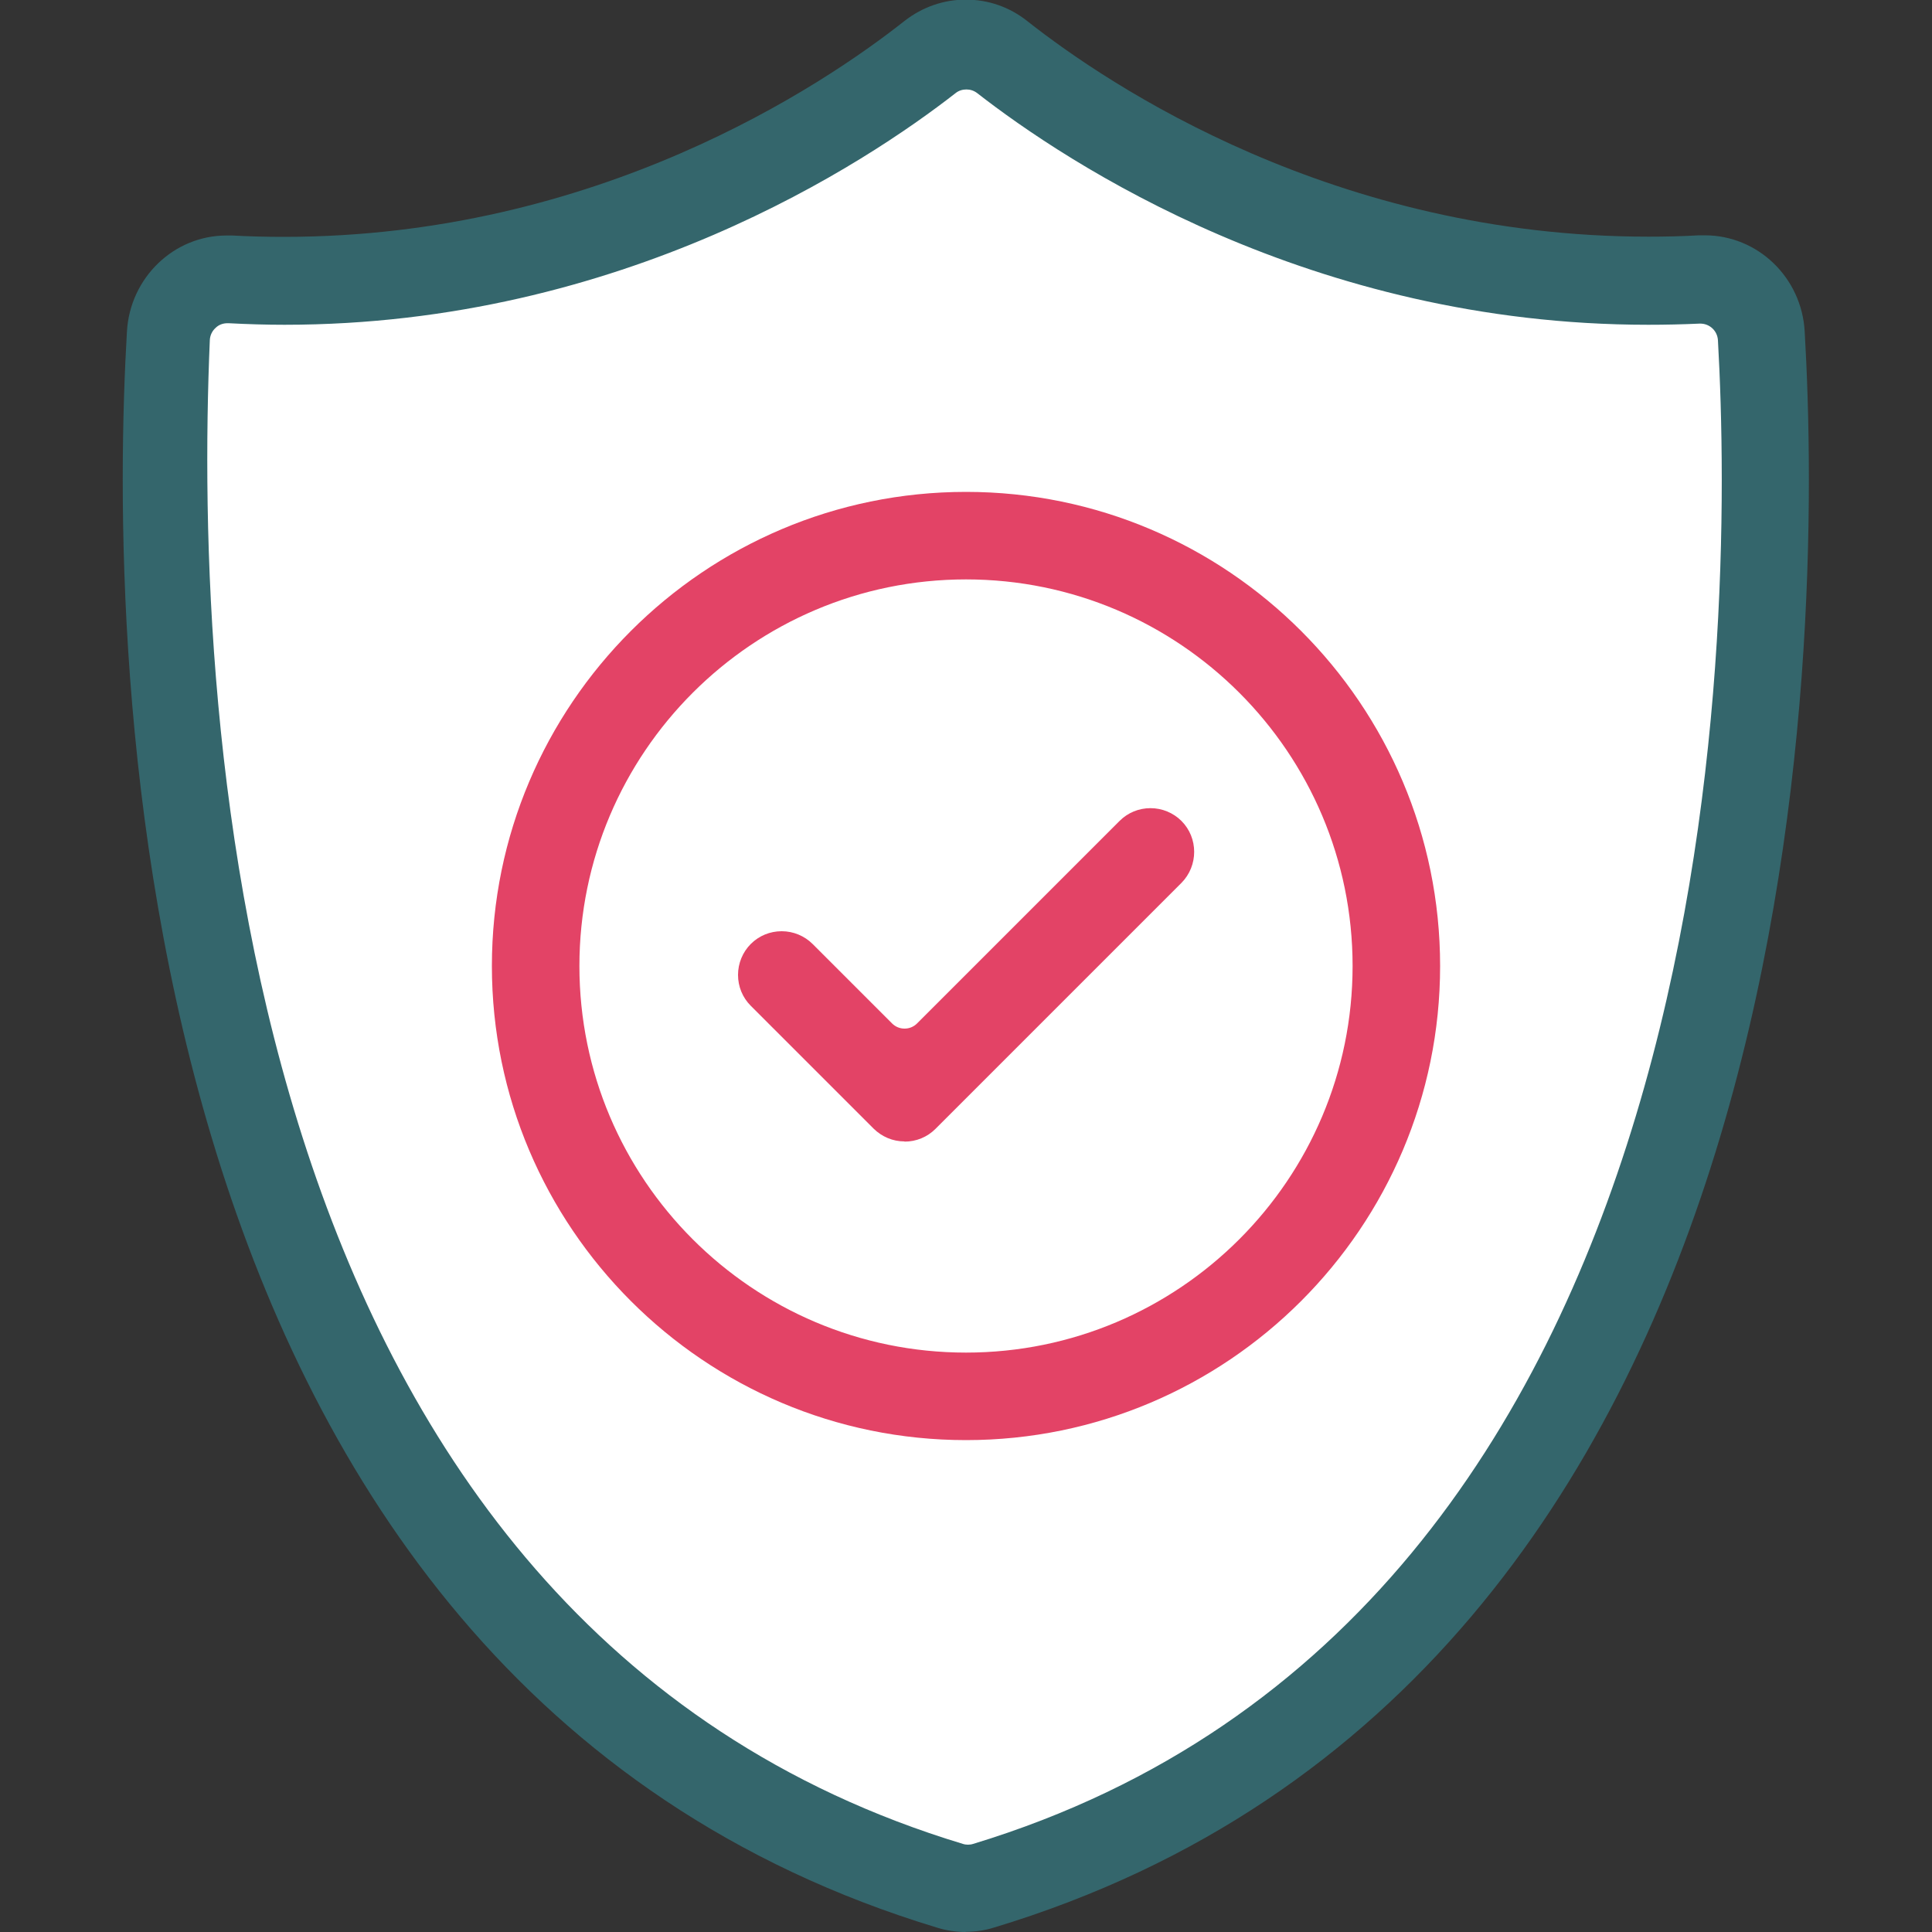 <svg xmlns="http://www.w3.org/2000/svg" id="Layer_1" viewBox="0 0 100 100"><rect x="0" y="0" width="100" height="100" fill="#333333" stroke="none"/><defs><style>.cls-1{fill:#e34366;}.cls-1,.cls-2,.cls-3{stroke-width:0px;}.cls-2{fill:#34666c;}.cls-3{fill:#fff;}</style></defs><polygon class="cls-3" points="50.67 97.43 70.01 86.97 84.73 66.88 90.93 38.47 90.93 15.89 70.01 12.74 50.67 3.3 28.64 12.18 9.11 16.07 9.11 45.04 18.55 71.79 33.08 90.39 50.67 97.43"></polygon><circle class="cls-3" cx="50.02" cy="50" r="22.53" transform="translate(-10.1 87.26) rotate(-76.77)"></circle><path class="cls-2" d="M50,100c-.5,0-.99-.07-1.48-.22C5.87,86.88,5.63,33.28,6.57,17.16c.16-2.79,2.43-4.97,5.15-4.97.1,0,.21,0,.31,0,.89.05,1.79.07,2.67.07,16.19,0,27.85-7.81,32.11-11.17.92-.72,2.02-1.11,3.18-1.11h0c1.16,0,2.26.38,3.18,1.11,4.26,3.36,15.92,11.16,32.16,11.16.87,0,1.75-.02,2.61-.07.11,0,.2,0,.3,0,2.74,0,5.01,2.18,5.17,4.97.94,16.12.71,69.72-41.96,82.62-.48.15-.98.22-1.48.22ZM11.77,16.73c-.23,0-.45.08-.61.24-.18.16-.29.39-.3.64-.84,19.6,1.28,66.43,38.98,77.83.09.03.18.04.26.04s.18-.01.27-.04c39.2-11.91,39.41-62.59,38.55-77.83-.03-.49-.43-.86-.91-.86-.01,0-.03,0-.04,0-.88.04-1.78.06-2.66.06-17.47,0-30.11-8.39-34.73-11.99-.17-.13-.36-.19-.56-.19s-.4.06-.56.19c-4.63,3.61-17.27,11.99-34.73,11.99-.96,0-1.93-.03-2.89-.08-.02,0-.03,0-.05,0Z"></path><path class="cls-1" d="M46.82,59.08c-.61,0-1.17-.24-1.6-.66l-6.36-6.36c-.43-.43-.66-1-.66-1.6s.24-1.18.66-1.6c.43-.43,1-.66,1.6-.66s1.18.24,1.6.66l4.11,4.11c.18.18.41.27.65.27s.47-.09.65-.27l10.48-10.48c.43-.43,1-.66,1.6-.66s1.18.24,1.6.66c.88.88.88,2.32,0,3.21l-12.73,12.73c-.43.43-1,.66-1.6.66Z"></path><path class="cls-1" d="M50,74.54c-13.53,0-24.54-11.01-24.54-24.54s11.01-24.54,24.54-24.54,24.54,11.01,24.54,24.54-11.01,24.54-24.54,24.54ZM50,29.99c-11.03,0-20.01,8.97-20.01,20.01s8.97,20.01,20.01,20.01,20.01-8.97,20.01-20.01-8.97-20.01-20.01-20.01Z"></path></svg>